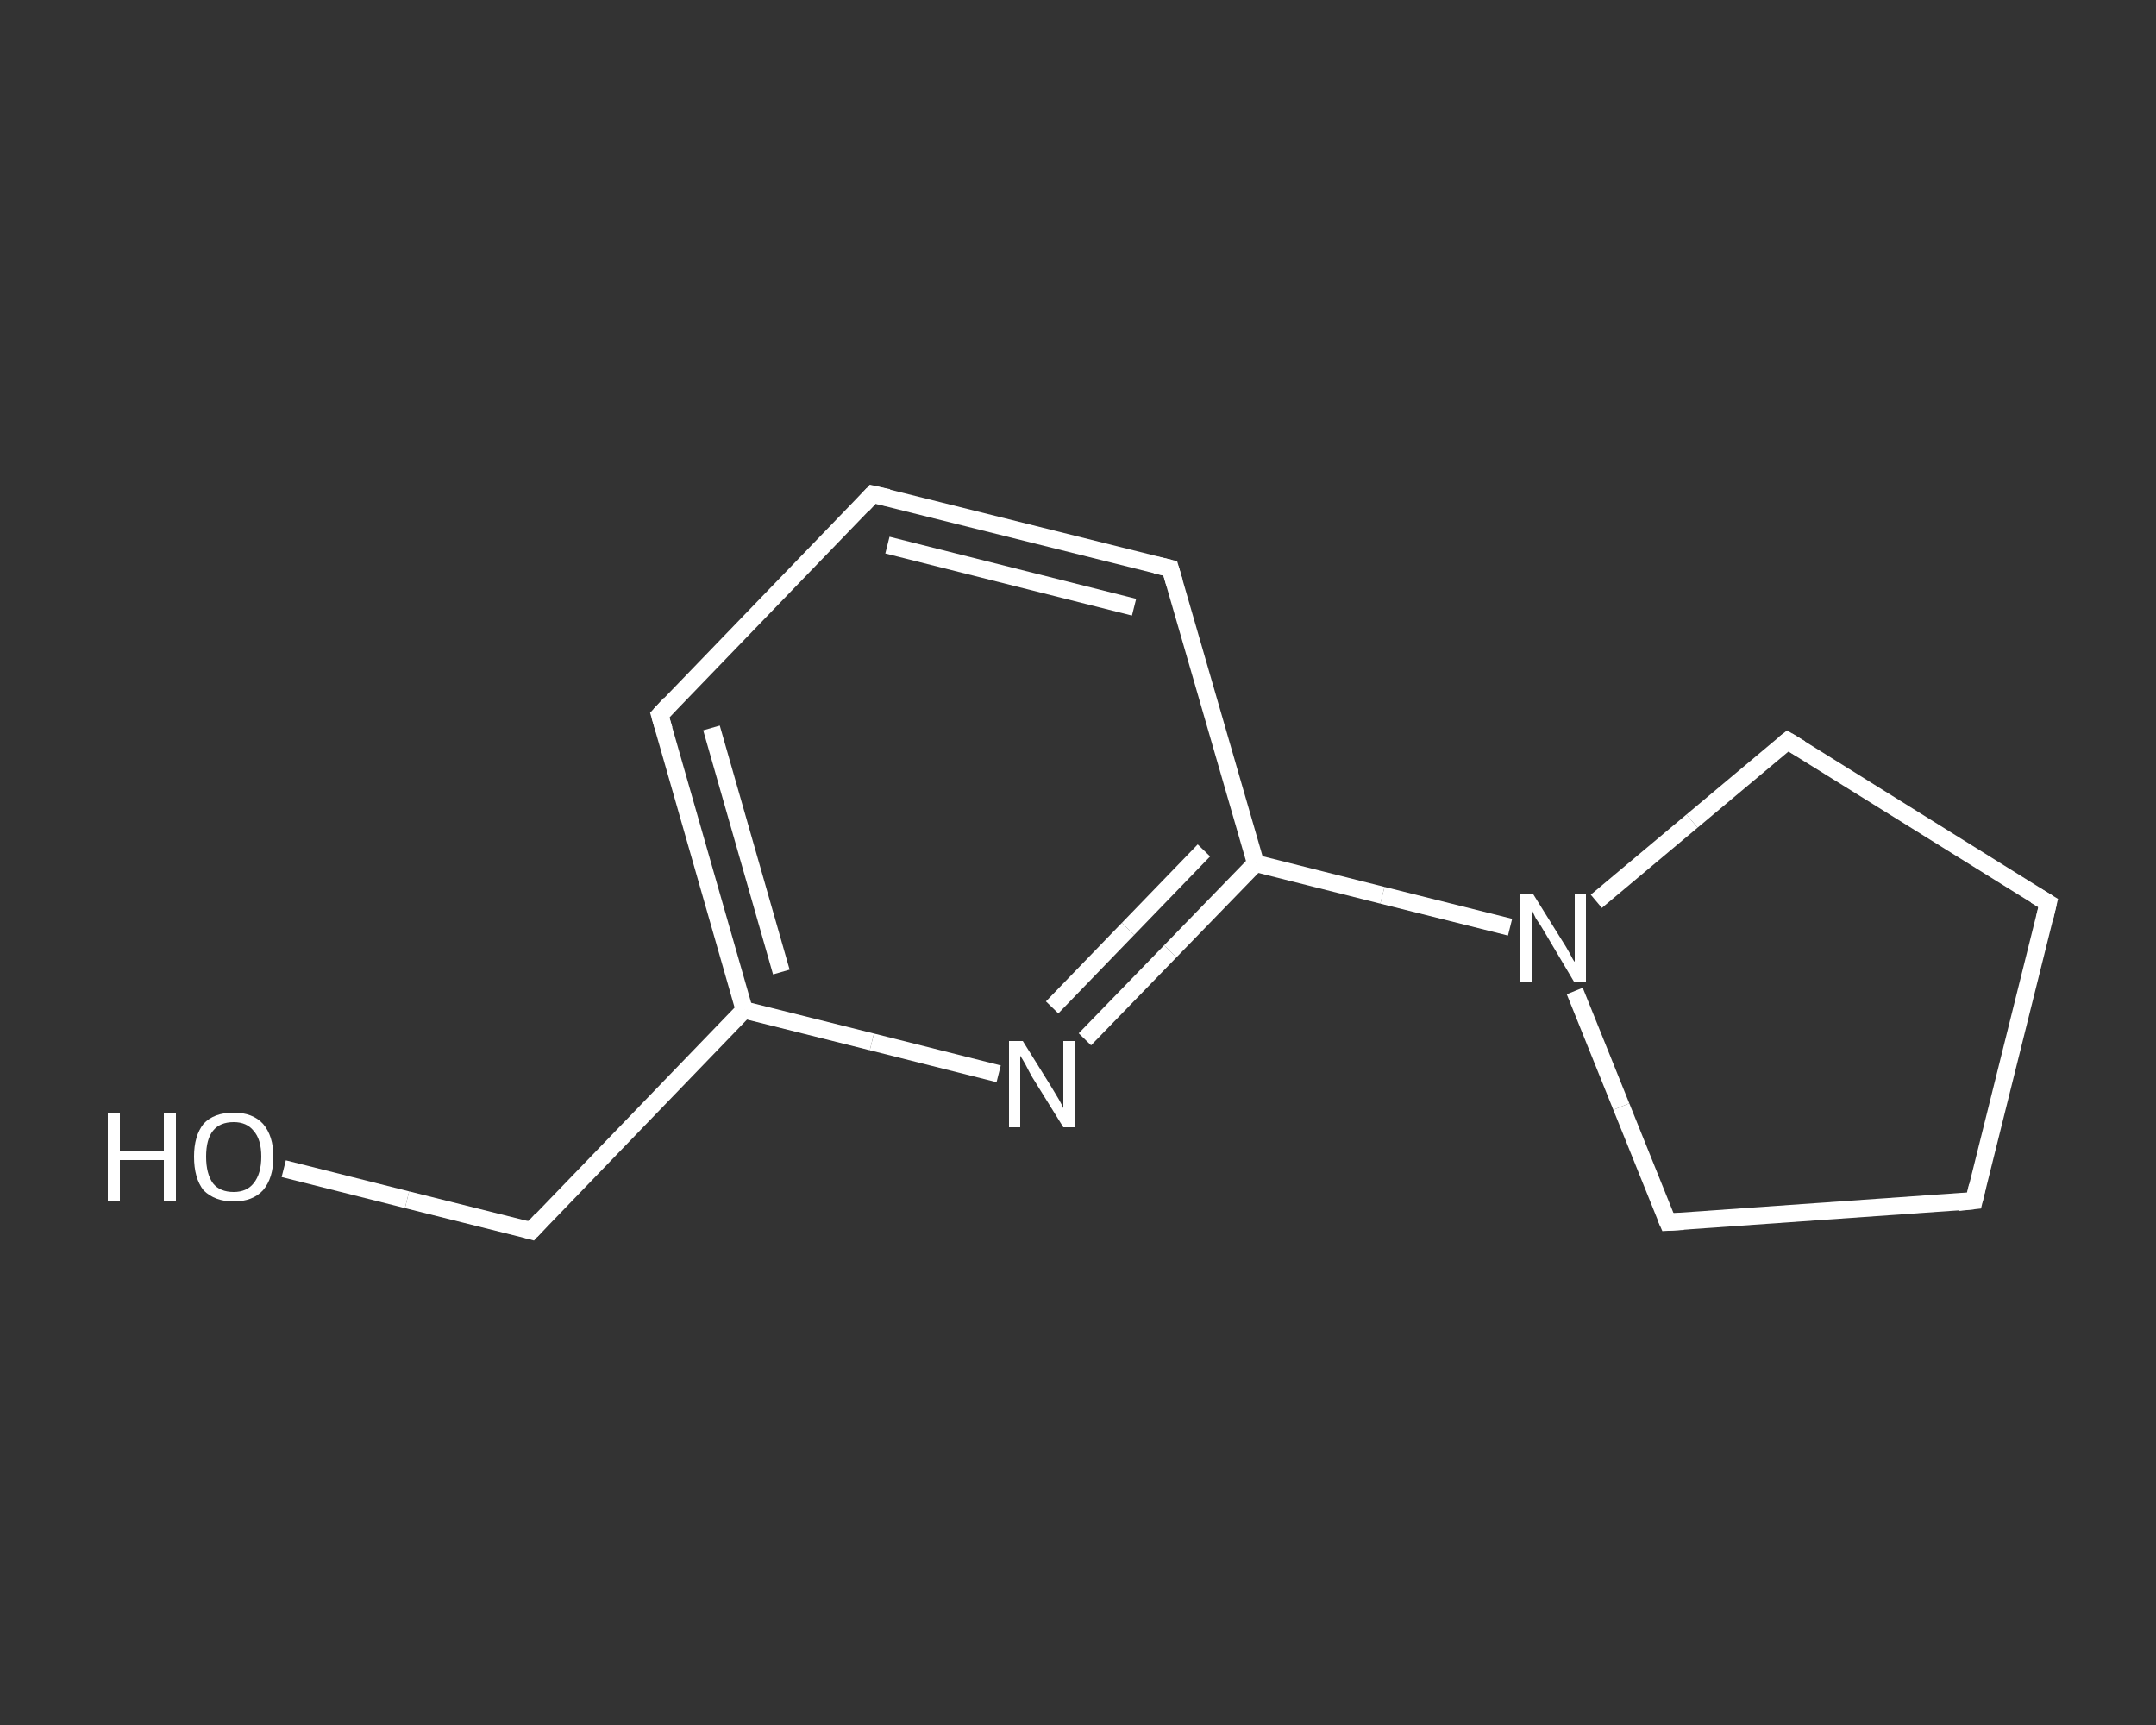 <?xml version='1.0' encoding='iso-8859-1'?>
<svg version='1.1' baseProfile='full'
              xmlns='http://www.w3.org/2000/svg'
                      xmlns:rdkit='http://www.rdkit.org/xml'
                      xmlns:xlink='http://www.w3.org/1999/xlink'
                  xml:space='preserve'
width='250px' height='200px' viewBox='0 0 250 200'>
<rect x="0" y="0" width="250" height="200" fill="#333333" stroke="none"/>
<!-- END OF HEADER -->
<rect style='opacity:1.0;fill:transparent;stroke:none' width='250.0' height='200.0' x='0.0' y='0.0'> </rect>
<path class='bond-0 atom-0 atom-1' d='M 32.9,135.5 L 47.2,139.1' style='fill:none;fill-rule:evenodd;stroke:#FFFFFF;stroke-width:2.0px;stroke-linecap:butt;stroke-linejoin:miter;stroke-opacity:1' />
<path class='bond-0 atom-0 atom-1' d='M 47.2,139.1 L 61.6,142.7' style='fill:none;fill-rule:evenodd;stroke:#FFFFFF;stroke-width:2.0px;stroke-linecap:butt;stroke-linejoin:miter;stroke-opacity:1' />
<path class='bond-1 atom-1 atom-2' d='M 61.6,142.7 L 86.3,117.1' style='fill:none;fill-rule:evenodd;stroke:#FFFFFF;stroke-width:2.0px;stroke-linecap:butt;stroke-linejoin:miter;stroke-opacity:1' />
<path class='bond-2 atom-2 atom-3' d='M 86.3,117.1 L 76.5,82.9' style='fill:none;fill-rule:evenodd;stroke:#FFFFFF;stroke-width:2.0px;stroke-linecap:butt;stroke-linejoin:miter;stroke-opacity:1' />
<path class='bond-2 atom-2 atom-3' d='M 90.6,112.7 L 82.5,84.4' style='fill:none;fill-rule:evenodd;stroke:#FFFFFF;stroke-width:2.0px;stroke-linecap:butt;stroke-linejoin:miter;stroke-opacity:1' />
<path class='bond-3 atom-3 atom-4' d='M 76.5,82.9 L 101.2,57.3' style='fill:none;fill-rule:evenodd;stroke:#FFFFFF;stroke-width:2.0px;stroke-linecap:butt;stroke-linejoin:miter;stroke-opacity:1' />
<path class='bond-4 atom-4 atom-5' d='M 101.2,57.3 L 135.7,65.9' style='fill:none;fill-rule:evenodd;stroke:#FFFFFF;stroke-width:2.0px;stroke-linecap:butt;stroke-linejoin:miter;stroke-opacity:1' />
<path class='bond-4 atom-4 atom-5' d='M 102.9,63.2 L 131.5,70.4' style='fill:none;fill-rule:evenodd;stroke:#FFFFFF;stroke-width:2.0px;stroke-linecap:butt;stroke-linejoin:miter;stroke-opacity:1' />
<path class='bond-5 atom-5 atom-6' d='M 135.7,65.9 L 145.6,100.1' style='fill:none;fill-rule:evenodd;stroke:#FFFFFF;stroke-width:2.0px;stroke-linecap:butt;stroke-linejoin:miter;stroke-opacity:1' />
<path class='bond-6 atom-6 atom-7' d='M 145.6,100.1 L 160.3,103.8' style='fill:none;fill-rule:evenodd;stroke:#FFFFFF;stroke-width:2.0px;stroke-linecap:butt;stroke-linejoin:miter;stroke-opacity:1' />
<path class='bond-6 atom-6 atom-7' d='M 160.3,103.8 L 175.1,107.5' style='fill:none;fill-rule:evenodd;stroke:#FFFFFF;stroke-width:2.0px;stroke-linecap:butt;stroke-linejoin:miter;stroke-opacity:1' />
<path class='bond-7 atom-7 atom-8' d='M 185.1,104.5 L 196.2,95.2' style='fill:none;fill-rule:evenodd;stroke:#FFFFFF;stroke-width:2.0px;stroke-linecap:butt;stroke-linejoin:miter;stroke-opacity:1' />
<path class='bond-7 atom-7 atom-8' d='M 196.2,95.2 L 207.3,85.9' style='fill:none;fill-rule:evenodd;stroke:#FFFFFF;stroke-width:2.0px;stroke-linecap:butt;stroke-linejoin:miter;stroke-opacity:1' />
<path class='bond-8 atom-8 atom-9' d='M 207.3,85.9 L 237.5,104.7' style='fill:none;fill-rule:evenodd;stroke:#FFFFFF;stroke-width:2.0px;stroke-linecap:butt;stroke-linejoin:miter;stroke-opacity:1' />
<path class='bond-9 atom-9 atom-10' d='M 237.5,104.7 L 228.9,139.2' style='fill:none;fill-rule:evenodd;stroke:#FFFFFF;stroke-width:2.0px;stroke-linecap:butt;stroke-linejoin:miter;stroke-opacity:1' />
<path class='bond-10 atom-10 atom-11' d='M 228.9,139.2 L 193.4,141.7' style='fill:none;fill-rule:evenodd;stroke:#FFFFFF;stroke-width:2.0px;stroke-linecap:butt;stroke-linejoin:miter;stroke-opacity:1' />
<path class='bond-11 atom-6 atom-12' d='M 145.6,100.1 L 135.7,110.3' style='fill:none;fill-rule:evenodd;stroke:#FFFFFF;stroke-width:2.0px;stroke-linecap:butt;stroke-linejoin:miter;stroke-opacity:1' />
<path class='bond-11 atom-6 atom-12' d='M 135.7,110.3 L 125.8,120.5' style='fill:none;fill-rule:evenodd;stroke:#FFFFFF;stroke-width:2.0px;stroke-linecap:butt;stroke-linejoin:miter;stroke-opacity:1' />
<path class='bond-11 atom-6 atom-12' d='M 139.6,98.6 L 130.8,107.7' style='fill:none;fill-rule:evenodd;stroke:#FFFFFF;stroke-width:2.0px;stroke-linecap:butt;stroke-linejoin:miter;stroke-opacity:1' />
<path class='bond-11 atom-6 atom-12' d='M 130.8,107.7 L 122.0,116.8' style='fill:none;fill-rule:evenodd;stroke:#FFFFFF;stroke-width:2.0px;stroke-linecap:butt;stroke-linejoin:miter;stroke-opacity:1' />
<path class='bond-12 atom-12 atom-2' d='M 115.8,124.5 L 101.1,120.8' style='fill:none;fill-rule:evenodd;stroke:#FFFFFF;stroke-width:2.0px;stroke-linecap:butt;stroke-linejoin:miter;stroke-opacity:1' />
<path class='bond-12 atom-12 atom-2' d='M 101.1,120.8 L 86.3,117.1' style='fill:none;fill-rule:evenodd;stroke:#FFFFFF;stroke-width:2.0px;stroke-linecap:butt;stroke-linejoin:miter;stroke-opacity:1' />
<path class='bond-13 atom-11 atom-7' d='M 193.4,141.7 L 188.0,128.3' style='fill:none;fill-rule:evenodd;stroke:#FFFFFF;stroke-width:2.0px;stroke-linecap:butt;stroke-linejoin:miter;stroke-opacity:1' />
<path class='bond-13 atom-11 atom-7' d='M 188.0,128.3 L 182.6,114.9' style='fill:none;fill-rule:evenodd;stroke:#FFFFFF;stroke-width:2.0px;stroke-linecap:butt;stroke-linejoin:miter;stroke-opacity:1' />
<path d='M 60.9,142.5 L 61.6,142.7 L 62.8,141.4' style='fill:none;stroke:#FFFFFF;stroke-width:2.0px;stroke-linecap:butt;stroke-linejoin:miter;stroke-opacity:1;' />
<path d='M 77.0,84.6 L 76.5,82.9 L 77.7,81.6' style='fill:none;stroke:#FFFFFF;stroke-width:2.0px;stroke-linecap:butt;stroke-linejoin:miter;stroke-opacity:1;' />
<path d='M 100.0,58.6 L 101.2,57.3 L 103.0,57.7' style='fill:none;stroke:#FFFFFF;stroke-width:2.0px;stroke-linecap:butt;stroke-linejoin:miter;stroke-opacity:1;' />
<path d='M 134.0,65.5 L 135.7,65.9 L 136.2,67.6' style='fill:none;stroke:#FFFFFF;stroke-width:2.0px;stroke-linecap:butt;stroke-linejoin:miter;stroke-opacity:1;' />
<path d='M 206.8,86.3 L 207.3,85.9 L 208.8,86.8' style='fill:none;stroke:#FFFFFF;stroke-width:2.0px;stroke-linecap:butt;stroke-linejoin:miter;stroke-opacity:1;' />
<path d='M 236.0,103.8 L 237.5,104.7 L 237.1,106.4' style='fill:none;stroke:#FFFFFF;stroke-width:2.0px;stroke-linecap:butt;stroke-linejoin:miter;stroke-opacity:1;' />
<path d='M 229.3,137.5 L 228.9,139.2 L 227.1,139.4' style='fill:none;stroke:#FFFFFF;stroke-width:2.0px;stroke-linecap:butt;stroke-linejoin:miter;stroke-opacity:1;' />
<path d='M 195.2,141.6 L 193.4,141.7 L 193.1,141.0' style='fill:none;stroke:#FFFFFF;stroke-width:2.0px;stroke-linecap:butt;stroke-linejoin:miter;stroke-opacity:1;' />
<path class='atom-0' d='M 12.5 129.1
L 13.9 129.1
L 13.9 133.4
L 19.0 133.4
L 19.0 129.1
L 20.4 129.1
L 20.4 139.2
L 19.0 139.2
L 19.0 134.5
L 13.9 134.5
L 13.9 139.2
L 12.5 139.2
L 12.5 129.1
' fill='#FFFFFF'/>
<path class='atom-0' d='M 22.5 134.1
Q 22.5 131.7, 23.6 130.3
Q 24.8 129.0, 27.1 129.0
Q 29.3 129.0, 30.5 130.3
Q 31.7 131.7, 31.7 134.1
Q 31.7 136.6, 30.5 138.0
Q 29.3 139.3, 27.1 139.3
Q 24.9 139.3, 23.6 138.0
Q 22.5 136.6, 22.5 134.1
M 27.1 138.2
Q 28.6 138.2, 29.4 137.2
Q 30.3 136.1, 30.3 134.1
Q 30.3 132.1, 29.4 131.1
Q 28.6 130.1, 27.1 130.1
Q 25.5 130.1, 24.7 131.1
Q 23.9 132.1, 23.9 134.1
Q 23.9 136.1, 24.7 137.2
Q 25.5 138.2, 27.1 138.2
' fill='#FFFFFF'/>
<path class='atom-7' d='M 177.8 103.7
L 181.1 109.0
Q 181.5 109.6, 182.0 110.5
Q 182.5 111.5, 182.6 111.5
L 182.6 103.7
L 183.9 103.7
L 183.9 113.8
L 182.5 113.8
L 179.0 107.9
Q 178.6 107.2, 178.1 106.5
Q 177.7 105.7, 177.6 105.4
L 177.6 113.8
L 176.3 113.8
L 176.3 103.7
L 177.8 103.7
' fill='#FFFFFF'/>
<path class='atom-12' d='M 118.6 120.7
L 121.9 126.0
Q 122.2 126.5, 122.8 127.5
Q 123.3 128.4, 123.3 128.5
L 123.3 120.7
L 124.7 120.7
L 124.7 130.7
L 123.3 130.7
L 119.7 124.9
Q 119.3 124.2, 118.9 123.4
Q 118.5 122.7, 118.3 122.4
L 118.3 130.7
L 117.0 130.7
L 117.0 120.7
L 118.6 120.7
' fill='#FFFFFF'/>
</svg>
